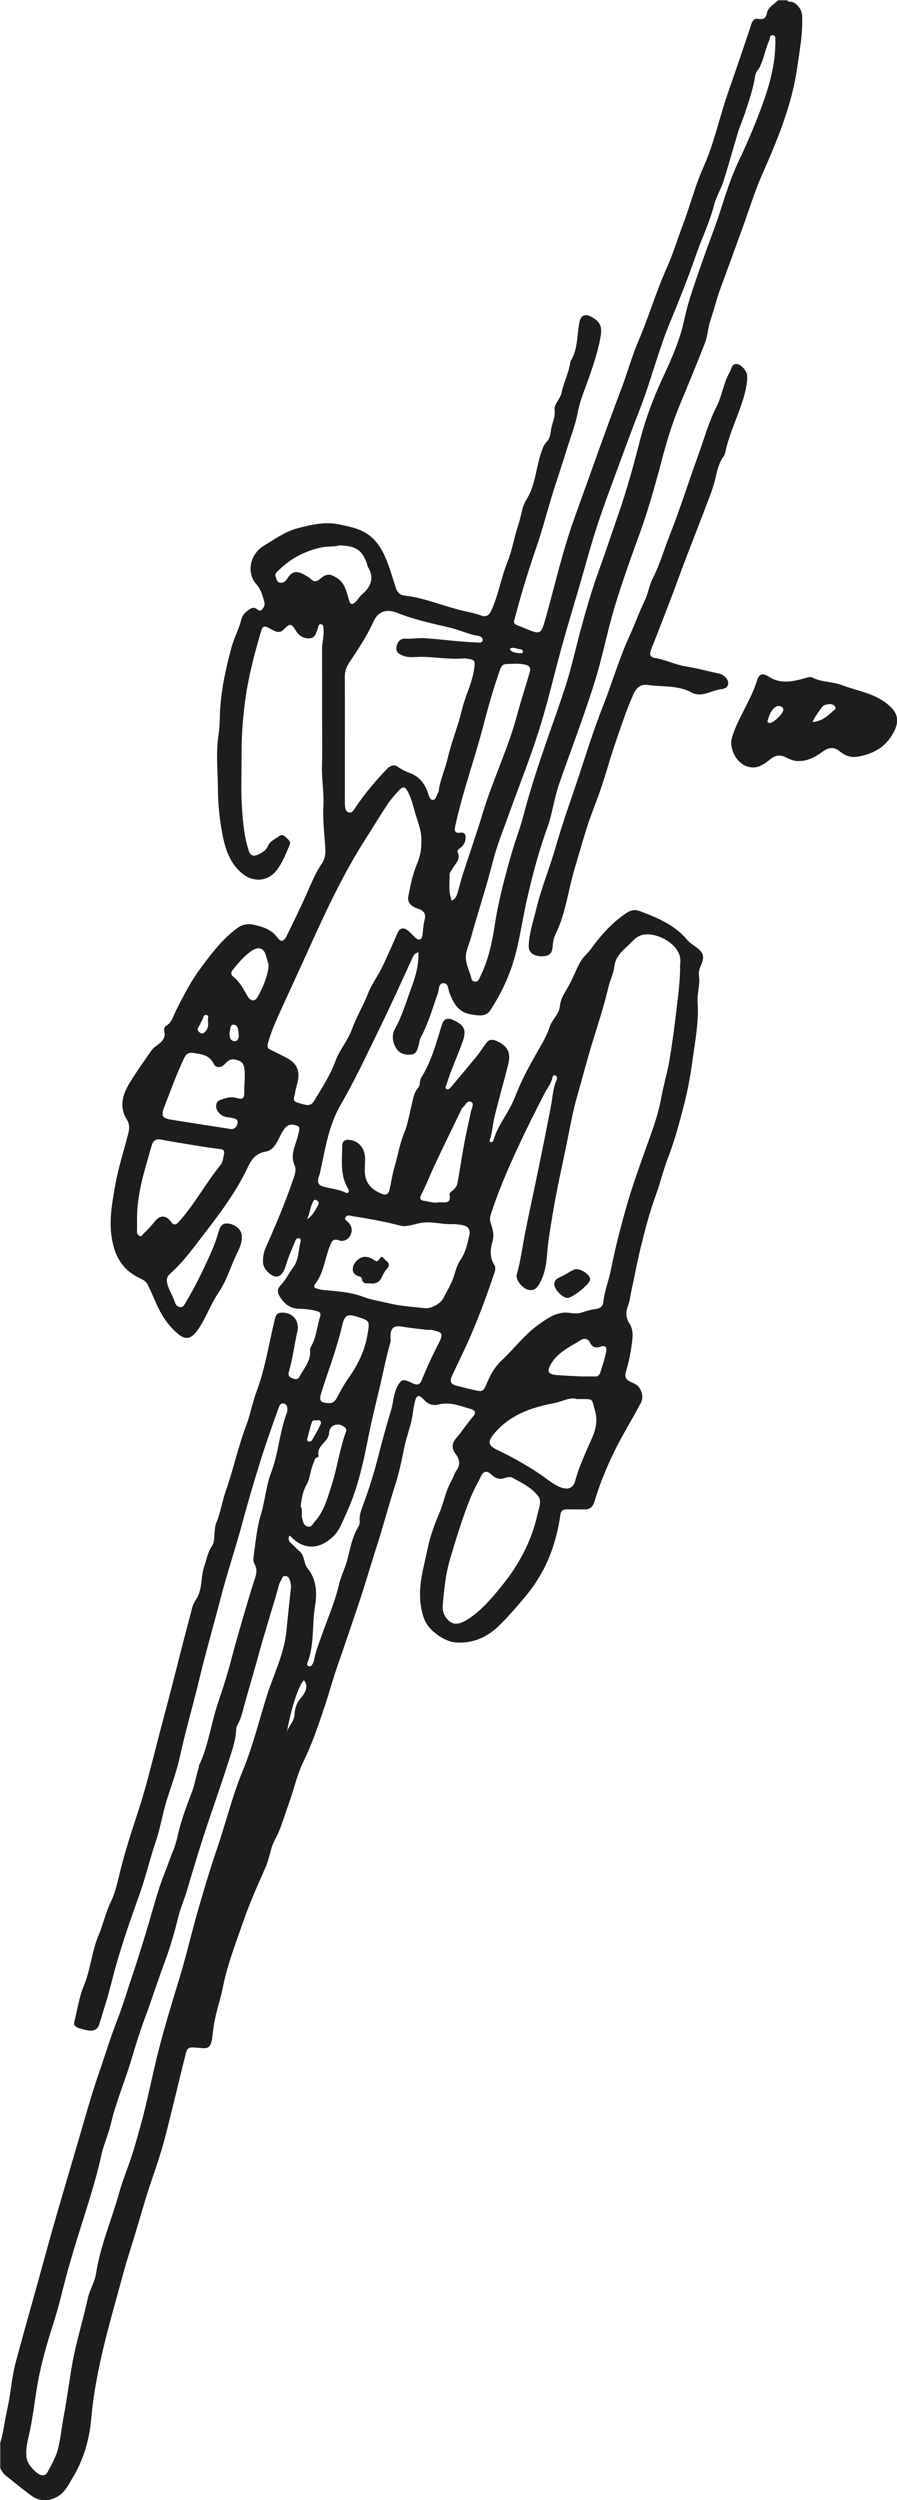 <?xml version="1.0" encoding="UTF-8" standalone="no"?>
<!DOCTYPE svg PUBLIC "-//W3C//DTD SVG 1.1//EN" "http://www.w3.org/Graphics/SVG/1.1/DTD/svg11.dtd">
<svg width="100%" height="100%" viewBox="0 0 328 914" version="1.1" xmlns="http://www.w3.org/2000/svg" xmlns:xlink="http://www.w3.org/1999/xlink" xml:space="preserve" xmlns:serif="http://www.serif.com/" style="fill-rule:evenodd;clip-rule:evenodd;stroke-linejoin:round;stroke-miterlimit:2;">
    <g transform="matrix(1,0,0,1,-1077.16,-1295.65)">
        <g transform="matrix(4.167,0,0,4.167,0,0)">
            <g transform="matrix(1,0,0,1,258.519,316.157)">
                <path d="M0,209.084C0.289,208.164 0.374,207.202 0.589,206.267C0.918,204.841 0.991,203.379 1.375,201.95C2.194,198.908 3.066,195.88 3.894,192.84C4.822,189.435 5.837,186.053 6.829,182.665C7.409,180.681 7.955,178.685 8.63,176.733C9.176,175.155 9.659,173.556 10.265,171.996C10.765,170.71 11.155,169.376 11.599,168.068C12.112,166.556 12.578,165.03 13.03,163.504C13.462,162.049 13.84,160.57 14.4,159.164C14.684,158.45 14.934,157.71 15.227,156.996C15.471,156.402 15.574,155.72 15.754,155.08C16.048,154.035 16.42,153.021 16.813,152.009C17.078,151.33 17.171,150.581 17.415,149.884C17.439,149.813 17.414,149.722 17.445,149.656C18.283,147.891 18.501,145.941 19.125,144.113C19.56,142.842 19.966,141.551 20.301,140.264C20.751,138.535 21.266,136.829 21.768,135.117C21.954,134.479 22.149,133.842 22.362,133.212C22.503,132.794 22.55,132.396 22.314,131.996C22.167,131.744 22.217,131.456 22.251,131.198C22.414,129.993 22.522,128.79 22.883,127.604C23.246,126.414 23.324,125.134 23.772,123.962C24.41,122.292 24.499,120.49 25.113,118.82C25.133,118.766 25.17,118.714 25.175,118.66C25.204,118.364 25.238,118.005 24.899,117.912C24.566,117.821 24.462,118.187 24.38,118.418C23.865,119.867 23.343,121.315 22.885,122.782C22.308,124.629 21.754,126.485 21.255,128.354C20.667,130.552 19.931,132.709 19.361,134.909C18.744,137.296 18.051,139.664 17.477,142.059C16.924,144.365 16.254,146.641 15.75,148.957C15.458,150.295 14.955,151.563 14.564,152.867C14.228,153.985 14.048,155.164 13.669,156.271C13.128,157.849 12.764,159.474 12.195,161.047C11.488,163.004 10.806,164.975 10.225,166.978C9.86,168.235 9.585,169.515 9.182,170.761C9.007,171.302 8.86,171.852 8.681,172.391C8.537,172.825 8.191,172.976 7.765,172.915C7.445,172.868 7.125,172.785 6.822,172.674C6.601,172.593 6.424,172.442 6.501,172.143C6.773,171.097 6.913,169.998 7.327,169.012C7.928,167.581 8.018,166.02 8.61,164.609C9.027,163.617 9.249,162.566 9.724,161.581C10.132,160.735 10.32,159.752 10.555,158.813C10.98,157.123 11.521,155.459 12.067,153.802C12.756,151.711 13.275,149.574 13.822,147.448C14.35,145.396 14.913,143.353 15.428,141.297C15.888,139.462 16.365,137.631 16.849,135.803C16.915,135.552 17.04,135.306 17.185,135.089C17.765,134.219 17.575,133.169 17.888,132.239C18.098,131.614 18.208,130.96 18.587,130.386C18.83,130.019 18.766,129.541 18.816,129.112C18.845,128.864 18.858,128.614 18.954,128.385C19.333,127.49 19.46,126.52 19.78,125.612C20.454,123.697 20.873,121.707 21.594,119.804C21.948,118.87 22.114,117.864 22.469,116.919C23.256,114.83 23.579,112.624 24.106,110.469C24.218,110.014 24.437,109.915 24.836,109.932C25.721,109.969 26.27,110.707 26.078,111.554C25.806,112.757 25.666,113.988 25.313,115.176C25.246,115.402 25.338,115.561 25.586,115.676C25.86,115.803 26.115,115.827 26.25,115.568C26.631,114.834 27.262,114.194 27.186,113.274C27.177,113.161 27.192,113.053 27.257,112.942C27.738,112.124 27.79,111.177 28.064,110.297C28.159,109.992 28.083,109.888 27.793,109.805C27.288,109.66 26.765,109.606 26.255,109.599C25.403,109.586 24.902,109.135 24.499,108.476C24.302,108.154 24.316,107.847 24.566,107.58C25.031,107.086 25.329,106.481 25.723,105.94C26.204,105.279 26.163,104.458 26.354,103.708C26.377,103.614 26.406,103.463 26.252,103.416C26.098,103.368 25.969,103.442 25.914,103.578C25.625,104.297 25.296,105.006 25.081,105.746C24.9,106.367 24.614,106.794 24.198,106.769C23.74,106.742 23.116,106.118 23.069,105.619C23.022,105.135 23.104,104.665 23.301,104.219C24.21,102.172 25.084,100.111 25.795,97.984C25.906,97.652 25.965,97.312 25.837,97.03C25.551,96.393 25.676,95.808 25.881,95.196C25.983,94.891 26.09,94.586 26.155,94.265C26.209,93.993 26.372,93.667 26.08,93.549C25.766,93.423 25.356,93.345 25.048,93.676C24.675,94.076 24.514,94.599 24.24,95.057C24.008,95.447 23.727,95.73 23.284,95.808C22.509,95.945 22.078,96.414 21.756,97.107C20.785,99.196 19.421,101.043 18.018,102.861C17.042,104.126 16.12,105.437 14.918,106.511C14.601,106.795 14.558,107.06 14.681,107.476C14.844,108.031 15.169,108.509 15.339,109.057C15.394,109.236 15.571,109.441 15.805,109.454C16.053,109.469 16.142,109.258 16.256,109.07C17.077,107.715 17.767,106.289 18.414,104.853C18.711,104.191 18.981,103.485 19.179,102.772C19.301,102.331 19.523,102.045 20.038,102.119C20.625,102.202 21.12,102.634 21.185,103.08C21.292,103.818 20.911,104.422 20.633,105.039C20.162,106.081 19.821,107.195 19.174,108.143C18.433,109.229 18.039,110.496 17.253,111.554C16.737,112.25 16.255,112.347 15.589,111.79C14.698,111.045 14.104,110.09 13.648,109.039C13.421,108.516 13.188,107.994 12.94,107.479C12.79,107.168 12.492,107.026 12.188,106.881C10.633,106.139 9.977,104.825 9.758,103.193C9.556,101.703 9.824,100.281 10.077,98.819C10.351,97.236 10.855,95.728 11.243,94.183C11.345,93.778 11.352,93.384 11.12,93.014C10.427,91.913 10.713,90.849 11.315,89.847C11.893,88.883 12.554,87.968 13.192,87.04C13.322,86.851 13.488,86.67 13.676,86.538C14.148,86.207 14.565,85.877 14.383,85.201C14.35,85.079 14.428,84.84 14.527,84.788C15.066,84.502 15.166,83.935 15.4,83.473C16.045,82.196 16.696,80.916 17.544,79.768C18.501,78.472 19.475,77.168 20.802,76.194C21.271,75.85 21.797,75.785 22.348,75.923C23.114,76.114 23.844,76.339 24.336,77.05C24.61,77.446 24.892,77.382 25.115,76.925C25.729,75.666 26.345,74.408 26.915,73.13C27.309,72.245 27.658,71.348 28.219,70.542C28.525,70.104 28.559,69.614 28.519,69.037C28.437,67.865 28.291,66.689 28.356,65.505C28.422,64.306 28.194,63.115 28.233,61.912C28.277,60.569 28.243,59.223 28.243,57.879C28.243,55.814 28.246,53.749 28.241,51.684C28.24,51.105 28.431,50.541 28.364,49.957C28.344,49.782 28.373,49.567 28.155,49.537C27.921,49.506 27.934,49.731 27.87,49.893C27.721,50.269 27.661,50.768 27.11,50.781C26.594,50.793 26.211,50.553 25.932,50.093C25.55,49.461 25.407,49.443 24.902,49.974C24.487,50.41 24.124,50.161 23.757,49.966C23.117,49.627 23.038,49.629 22.842,50.307C22.293,52.205 21.79,54.11 21.516,56.076C21.291,57.69 21.17,59.302 21.179,60.928C21.188,62.447 21.113,63.97 21.202,65.484C21.279,66.792 21.397,68.112 21.795,69.378C21.926,69.793 22.162,69.976 22.659,69.733C23.039,69.548 23.337,69.357 23.504,68.968C23.691,68.533 24.148,68.388 24.487,68.12C24.649,67.992 24.857,68.014 25.015,68.184C25.207,68.391 25.544,68.561 25.398,68.9C25.067,69.669 24.769,70.461 24.248,71.133C23.451,72.162 22.165,72.166 21.261,71.433C20.216,70.584 19.778,69.392 19.521,68.097C19.257,66.756 19.111,65.397 19.103,64.049C19.093,62.424 18.904,60.791 19.166,59.164C19.254,58.617 19.256,58.048 19.275,57.497C19.342,55.459 19.77,53.502 20.3,51.542C20.525,50.712 20.955,49.973 21.146,49.141C21.225,48.797 21.466,48.525 21.751,48.315C21.95,48.168 22.183,48.009 22.442,48.157C22.609,48.252 22.749,48.454 22.946,48.27C23.135,48.093 23.248,47.843 23.174,47.587C23.018,47.046 22.902,46.511 22.487,46.046C21.576,45.026 21.902,43.399 23.132,42.652C24.078,42.077 24.984,41.415 26.079,41.125C27.302,40.801 28.496,40.511 29.816,40.797C30.694,40.986 31.532,41.141 32.274,41.664C33.162,42.29 33.629,43.201 33.997,44.168C34.272,44.893 34.483,45.643 34.725,46.381C34.842,46.739 35.087,46.981 35.464,47.023C37.25,47.223 38.893,47.957 40.624,48.363C41.162,48.489 41.709,48.584 42.234,48.785C42.576,48.917 42.876,48.802 43.07,48.389C43.715,47.008 43.939,45.493 44.503,44.095C44.936,43.022 45.099,41.886 45.466,40.814C45.717,40.081 45.76,39.264 46.171,38.612C46.963,37.353 46.996,35.886 47.449,34.538C47.57,34.181 47.675,33.807 47.958,33.524C48.265,33.217 48.279,32.787 48.344,32.411C48.439,31.869 48.725,31.387 48.644,30.771C48.574,30.235 49.145,29.786 49.265,29.21C49.445,28.341 49.859,27.532 50.013,26.651C50.026,26.576 50.025,26.489 50.063,26.428C50.719,25.374 50.585,24.146 50.833,23.003C50.947,22.471 51.287,22.278 51.813,22.542C52.574,22.923 52.833,23.351 52.697,24.214C52.52,25.336 52.161,26.426 51.802,27.507C51.425,28.641 50.905,29.758 50.69,30.904C50.475,32.052 50.046,33.122 49.714,34.207C49.268,35.665 48.758,37.119 48.321,38.581C47.915,39.942 47.549,41.319 47.089,42.663C46.425,44.6 45.811,46.551 45.286,48.527C44.994,49.628 44.9,49.426 45.875,49.83C47.454,50.484 47.429,50.526 47.892,48.885C48.7,46.019 49.348,43.107 50.36,40.298C51.739,36.47 53.085,32.63 54.523,28.824C55.047,27.436 55.437,26.002 56.021,24.641C56.911,22.57 57.538,20.402 58.462,18.341C59.041,17.049 59.455,15.675 59.956,14.347C60.572,12.713 61,11.011 61.713,9.419C62.666,7.294 63.117,5.015 63.888,2.835C64.515,1.064 65.105,-0.72 65.711,-2.499C65.779,-2.697 65.843,-2.896 65.905,-3.095C66.007,-3.426 66.189,-3.64 66.578,-3.566C66.98,-3.489 67.195,-3.655 67.271,-4.054C67.378,-4.613 67.895,-4.843 68.252,-5.2L69.076,-5.2C69.156,-4.994 69.349,-5.114 69.485,-5.064C69.976,-4.883 70.35,-4.355 70.371,-3.828C70.433,-2.283 70.149,-0.778 69.93,0.744C69.454,4.047 68.19,7.068 66.857,10.088C66.2,11.579 65.728,13.15 65.17,14.683C64.509,16.5 63.851,18.318 63.18,20.132C62.845,21.039 62.632,21.985 62.315,22.9C62.1,23.519 62.082,24.25 61.834,24.885C61.115,26.725 60.358,28.55 59.601,30.375C58.944,31.958 58.461,33.595 58.024,35.246C57.446,37.429 56.84,39.602 56.062,41.727C55.312,43.778 54.579,45.838 53.945,47.925C53.382,49.777 52.997,51.681 52.474,53.545C52.089,54.913 51.631,56.262 51.165,57.606C50.467,59.615 49.714,61.605 49.023,63.616C48.604,64.837 48.456,66.134 48.017,67.352C47.249,69.482 46.669,71.671 46.179,73.869C45.823,75.461 45.601,77.092 45.17,78.668C44.707,80.362 43.953,81.959 42.989,83.429C42.594,84.031 41.822,83.859 41.203,83.745C40.157,83.551 39.746,82.727 39.408,81.839C39.295,81.542 39.334,81.037 38.901,81.032C38.441,81.027 38.528,81.549 38.425,81.838C37.956,83.163 37.585,84.523 36.911,85.773C36.797,85.984 36.783,86.247 36.713,86.483C36.605,86.846 36.53,87.254 36.044,87.296C35.491,87.343 35,87.203 34.709,86.684C34.409,86.151 34.345,85.559 34.637,85.034C35.3,83.84 35.66,82.532 36.134,81.27C36.48,80.345 36.727,79.367 36.701,78.316C36.32,78.401 36.235,78.671 36.128,78.907C35.141,81.072 34.151,83.236 33.105,85.376C32.07,87.499 31.068,89.641 29.881,91.682C28.847,93.459 28.548,95.423 28.124,97.367C28.088,97.533 28.061,97.704 28.003,97.864C27.71,98.665 27.974,98.801 28.684,98.96C29.207,99.077 29.74,99.149 30.232,99.372C30.344,99.423 30.459,99.48 30.551,99.378C30.637,99.28 30.587,99.166 30.523,99.06C29.803,97.873 30,96.561 30.011,95.277C30.014,94.876 30.268,94.733 30.634,94.773C31.453,94.863 31.98,95.502 32.015,96.339C32.046,97.078 31.834,97.842 32.254,98.551C32.556,99.062 33.031,99.335 33.548,99.532C33.795,99.626 34.055,99.586 34.149,99.19C34.315,98.488 34.411,97.767 34.616,97.081C34.902,96.123 35.051,95.133 35.437,94.193C35.771,93.376 35.915,92.481 36.122,91.615C36.242,91.115 36.321,90.603 36.674,90.197C36.894,89.944 36.769,89.601 36.938,89.331C37.84,87.887 38.267,86.26 38.758,84.657C38.913,84.15 39.252,84.037 39.761,84.268C40.721,84.702 40.933,85.144 40.587,86.131C40.143,87.401 39.554,88.618 39.166,89.91C39.122,90.053 38.975,90.204 39.155,90.312C39.314,90.408 39.45,90.269 39.552,90.148C40.315,89.238 41.083,88.332 41.832,87.412C42.133,87.042 42.38,86.631 42.67,86.252C42.932,85.911 43.271,85.962 43.61,86.125C44.534,86.568 44.828,87.132 44.578,88.14C44.19,89.699 43.733,91.241 43.364,92.803C43.211,93.447 43.184,94.121 42.965,94.756C42.938,94.834 42.924,94.965 43.065,94.98C43.174,94.991 43.254,94.908 43.28,94.816C43.617,93.601 44.433,92.629 44.952,91.513C45.201,90.979 45.403,90.411 45.651,89.865C46.093,88.894 46.614,87.971 47.137,87.044C47.53,86.348 47.96,85.649 48.199,84.897C48.417,84.212 49.047,83.753 49.116,83.014C49.186,82.267 49.668,81.697 49.994,81.059C50.332,80.399 50.584,79.7 50.97,79.058C51.195,78.683 51.535,78.429 51.786,78.086C52.68,76.867 53.661,75.728 54.942,74.878C55.322,74.626 55.684,74.54 56.123,74.707C57.68,75.298 59.209,75.922 60.308,77.257C60.499,77.49 60.774,77.66 61.025,77.838C61.71,78.325 61.84,78.677 61.494,79.446C61.352,79.761 61.264,80.066 61.314,80.392C61.433,81.161 61.145,81.905 61.196,82.664C61.312,84.391 60.985,86.071 60.753,87.77C60.568,89.133 60.322,90.486 59.978,91.804C59.583,93.322 59.182,94.848 58.609,96.322C58.191,97.397 57.929,98.532 57.533,99.616C56.971,101.155 56.563,102.739 56.178,104.319C55.883,105.532 55.659,106.775 55.389,107.999C55.292,108.435 55.256,108.897 55.087,109.326C54.88,109.85 54.891,110.391 55.203,110.867C55.61,111.487 55.49,112.156 55.405,112.799C55.301,113.587 55.123,114.371 54.904,115.137C54.775,115.589 54.917,115.82 55.298,115.999C55.593,116.137 55.935,116.263 56.096,116.538C56.335,116.947 56.463,117.371 56.196,117.883C55.461,119.288 54.613,120.634 53.917,122.055C53.217,123.486 52.602,124.966 52.148,126.498C51.992,127.021 51.703,127.219 51.187,127.199C50.835,127.185 50.481,127.205 50.128,127.194C49.129,127.163 49.219,127.3 49.093,128.069C48.684,130.567 47.773,132.797 46.128,134.778C45.399,135.657 44.659,136.515 43.854,137.32C42.767,138.408 41.474,138.993 39.895,138.864C39.096,138.798 37.581,137.914 37.173,136.734C36.755,135.527 36.77,134.326 36.976,133.108C37.115,132.286 37.333,131.477 37.5,130.658C37.723,129.555 38.107,128.494 38.548,127.474C38.926,126.598 39.06,125.643 39.535,124.807C39.731,124.463 39.837,124.063 40.057,123.738C40.406,123.225 40.286,122.763 39.965,122.334C39.58,121.82 39.621,121.394 40.037,120.912C40.549,120.318 40.973,119.652 41.481,119.056C41.809,118.672 41.628,118.479 41.281,118.383C40.369,118.128 39.463,117.736 38.484,117.988C37.906,118.136 37.501,117.936 37.125,117.521C36.762,117.119 36.55,117.152 36.405,117.676C36.243,118.26 36.215,118.88 36.074,119.471C35.882,120.282 35.589,121.071 35.43,121.886C35.212,123.006 34.963,124.11 34.615,125.201C34.063,126.934 33.598,128.693 33.04,130.426C32.476,132.176 31.973,133.95 31.381,135.688C30.795,137.41 30.22,139.14 29.617,140.858C29.186,142.087 28.846,143.36 28.431,144.595C27.893,146.193 27.352,147.8 26.605,149.325C26.018,150.526 25.757,151.843 25.294,153.088C24.911,154.116 24.647,155.191 24.112,156.159C23.7,156.903 23.646,157.757 23.309,158.527C22.608,160.126 21.886,161.723 21.319,163.371C20.658,165.288 19.907,167.183 19.524,169.19C19.368,170.007 19.09,170.8 18.909,171.613C18.773,172.225 18.676,172.848 18.61,173.472C18.483,174.678 18.042,174.475 17.23,174.416C16.501,174.363 16.416,174.398 16.247,175.072C15.647,177.465 15.09,179.868 14.472,182.255C14.14,183.537 13.715,184.793 13.287,186.048C12.729,187.682 12.269,189.347 11.767,190.999C11.453,192.034 11.112,193.063 10.829,194.107C10.111,196.762 9.324,199.404 8.751,202.091C8.415,203.667 8.134,205.272 7.994,206.891C7.832,208.766 7.325,210.56 6.342,212.176C6.017,212.71 5.741,213.314 5.18,213.703C4.463,214.2 3.514,214.284 2.813,213.78C2.033,213.22 1.294,212.604 0.541,212.008C0.302,211.819 0.12,211.582 0,211.3L0,209.084ZM59.662,79.85C59.662,79.675 59.639,79.496 59.666,79.326C59.921,77.73 57.7,76.527 56.417,76.782C55.896,76.885 55.585,77.234 55.289,77.534C54.726,78.105 54.005,78.609 53.9,79.511C53.822,80.176 53.51,80.774 53.357,81.424C52.978,83.044 52.456,84.631 51.965,86.224C51.49,87.765 51.094,89.329 50.645,90.877C50.222,92.334 49.971,93.841 49.662,95.329C49.26,97.265 48.826,99.197 48.501,101.146C48.295,102.386 48.072,103.627 47.979,104.891C47.919,105.7 47.785,106.531 47.368,107.299C47.106,107.782 46.858,108.058 46.312,107.92C45.805,107.793 45.198,107.028 45.322,106.597C45.681,105.348 45.83,104.063 46.086,102.796C46.476,100.862 46.898,98.934 47.294,97.001C47.649,95.271 47.995,93.54 48.327,91.806C48.473,91.042 48.492,90.253 48.821,89.525C48.88,89.394 48.881,89.177 48.699,89.121C48.486,89.055 48.456,89.301 48.428,89.41C48.31,89.888 47.994,90.258 47.776,90.679C46.97,92.234 46.186,93.799 45.449,95.388C44.552,97.319 43.709,99.268 43.055,101.295C42.96,101.587 42.95,101.83 43.052,102.122C43.226,102.621 43.364,103.12 43.2,103.678C42.991,104.386 42.94,105.107 43.377,105.788C43.467,105.926 43.452,106.182 43.394,106.353C42.782,108.193 42.11,110.012 41.353,111.797C40.824,113.042 40.21,114.252 39.642,115.482C39.417,115.969 39.53,116.212 40.025,116.342C40.506,116.468 40.99,116.586 41.474,116.699C42.31,116.895 42.383,116.895 42.703,116.123C43.025,115.344 43.399,114.685 44.057,114.07C45.126,113.07 46,111.869 47.218,111C48.058,110.401 48.895,109.792 49.989,109.957C50.367,110.014 50.72,110.029 51.053,109.914C51.473,109.77 51.902,109.665 52.333,109.599C52.698,109.542 52.891,109.302 52.916,109.044C53.01,108.071 53.386,107.168 53.576,106.217C53.994,104.135 54.521,102.073 55.127,100.034C55.521,98.706 55.99,97.403 56.451,96.095C57.034,94.439 57.699,92.797 58.012,91.051C58.212,89.929 58.554,88.837 58.738,87.708C58.922,86.577 59.09,85.448 59.225,84.308C59.401,82.824 59.615,81.346 59.662,79.85M25.523,133.942C25.5,133.83 25.473,133.58 25.393,133.348C25.338,133.187 25.211,133.042 25.01,133.035C24.823,133.028 24.75,133.16 24.692,133.318C24.639,133.461 24.527,133.584 24.487,133.728C23.899,135.868 23.203,137.977 22.623,140.122C22.176,141.777 21.661,143.421 21.225,145.083C21.142,145.401 21.027,145.694 20.883,145.985C20.809,146.137 20.711,146.278 20.707,146.466C20.686,147.314 20.421,148.114 20.166,148.909C19.59,150.697 18.988,152.475 18.379,154.252C17.654,156.367 17.009,158.51 16.378,160.655C16.153,161.42 15.823,162.145 15.631,162.926C15.31,164.231 14.945,165.533 14.473,166.791C13.88,168.374 13.373,169.986 12.785,171.571C12.333,172.787 11.926,174.035 11.56,175.289C10.992,177.237 10.179,179.11 9.711,181.089C9.488,182.034 9.071,182.93 8.869,183.863C8.399,186.04 7.695,188.147 7.034,190.265C6.652,191.492 6.272,192.727 5.929,193.959C5.517,195.437 5.196,196.944 4.726,198.409C4.228,199.966 3.76,201.534 3.426,203.132C3.055,204.901 2.918,206.711 2.504,208.478C2.348,209.144 2.188,209.84 2.343,210.556C2.437,210.99 3.133,211.784 3.571,211.909C3.86,211.991 4.047,211.853 4.145,211.666C4.495,210.993 4.889,210.346 5.076,209.588C5.311,208.639 5.396,207.671 5.576,206.72C5.866,205.184 6.054,203.634 6.33,202.097C6.677,200.167 7.275,198.304 7.687,196.395C7.847,195.654 8.281,195.032 8.402,194.249C8.777,191.807 9.774,189.523 10.435,187.15C10.785,185.891 11.319,184.684 11.692,183.431C12.092,182.084 12.476,180.728 12.799,179.365C13.184,177.741 13.521,176.102 13.937,174.486C14.465,172.436 15.09,170.409 15.709,168.383C16.32,166.386 16.781,164.351 17.358,162.345C17.866,160.578 18.392,158.811 18.986,157.077C19.779,154.762 20.348,152.378 21.286,150.108C22.179,147.949 22.718,145.669 23.43,143.448C24.027,141.588 24.928,139.821 25.115,137.838C25.233,136.581 25.377,135.327 25.523,133.942M36.95,68.626C37.017,67.733 36.632,66.901 36.395,66.042C36.229,65.441 36.075,64.831 35.789,64.268C35.536,63.77 35.35,63.724 34.984,64.121C34.634,64.502 34.283,64.891 33.997,65.319C33.331,66.319 32.713,67.351 32.067,68.362C30.2,71.281 28.723,74.389 27.302,77.53C26.425,79.47 25.535,81.403 24.65,83.339C24.208,84.308 23.768,85.274 23.49,86.31C23.4,86.643 23.474,86.756 23.743,86.882C24.179,87.085 24.601,87.317 25.032,87.53C25.815,87.916 26.268,88.45 26.149,89.408C26.094,89.851 25.921,90.254 25.868,90.691C25.83,91.002 25.574,91.339 26.057,91.498C26.971,91.798 27.259,91.842 27.573,91.312C28.236,90.198 28.958,89.108 29.402,87.891C29.774,86.873 30.507,86.063 30.874,85.04C31.253,83.986 31.853,83.013 32.26,81.967C32.596,81.105 33.156,80.377 33.549,79.551C34.005,78.59 34.433,77.618 34.854,76.642C35.064,76.157 35.4,76.104 35.812,76.445C36.022,76.619 36.196,76.834 36.401,77.014C36.751,77.322 36.986,77.256 37.053,76.794C37.114,76.38 37.116,75.932 37.223,75.548C37.408,74.881 37.138,74.647 36.582,74.468C36.104,74.314 35.71,73.952 35.801,73.461C35.98,72.494 36.177,71.52 36.557,70.603C36.817,69.976 36.974,69.336 36.95,68.626M30.242,64.59C30.242,64.823 30.235,65.057 30.244,65.289C30.256,65.579 30.269,65.939 30.557,66.04C30.892,66.159 31.031,65.809 31.194,65.572C32.01,64.381 32.934,63.276 33.935,62.233C34.227,61.929 34.599,61.822 34.895,62.046C35.229,62.297 35.585,62.456 35.959,62.597C36.781,62.906 37.253,63.527 37.523,64.315C37.613,64.578 37.695,64.943 37.934,64.953C38.236,64.966 38.272,64.549 38.425,64.318C38.447,64.287 38.469,64.25 38.472,64.213C38.579,63.223 39.026,62.324 39.248,61.357C39.579,59.906 40.168,58.518 40.51,57.057C40.785,55.883 41.372,54.8 41.563,53.588C41.699,52.731 41.705,52.655 40.869,52.545C40.792,52.534 40.711,52.536 40.634,52.542C39.441,52.629 38.258,52.432 37.07,52.399C36.532,52.384 35.99,52.507 35.433,52.333C35.016,52.202 34.721,51.985 34.756,51.623C34.795,51.221 35.02,50.772 35.556,50.803C36.13,50.837 36.689,50.725 37.272,50.764C38.78,50.863 40.277,51.083 41.787,51.139C41.991,51.146 42.283,51.216 42.328,50.944C42.365,50.72 42.148,50.59 41.912,50.554C41.095,50.427 40.35,50.054 39.553,49.862C37.974,49.482 36.371,49.157 34.868,48.552C33.963,48.187 33.182,48.34 32.753,49.302C32.184,50.58 31.398,51.735 30.631,52.897C30.365,53.301 30.231,53.699 30.235,54.183C30.252,56.305 30.242,58.427 30.242,60.549L30.242,64.59M68.017,-1.277C68.017,-1.334 68.023,-1.47 68.016,-1.606C68.006,-1.807 68.093,-2.094 67.807,-2.135C67.494,-2.181 67.557,-1.842 67.479,-1.673C67.127,-0.915 67.019,-0.071 66.636,0.679C66.515,0.916 66.295,1.099 66.254,1.378C66.093,2.492 65.723,3.547 65.378,4.613C65.179,5.229 64.909,5.817 64.724,6.434C64.301,7.85 63.912,9.277 63.461,10.685C63.23,11.406 62.81,12.074 62.625,12.803C62.246,14.301 61.561,15.683 61.06,17.134C60.366,19.142 59.578,21.12 58.763,23.086C57.74,25.553 57.106,28.158 56.137,30.647C55.51,32.258 54.91,33.88 54.315,35.503C53.657,37.297 52.976,39.085 52.383,40.9C51.817,42.631 51.351,44.395 50.84,46.144C50.329,47.893 49.796,49.637 49.31,51.393C48.621,53.88 48.049,56.402 47.272,58.862C46.484,61.357 45.5,63.791 44.618,66.258C44.126,67.633 43.57,68.997 43.214,70.408C42.648,72.654 41.908,74.848 41.292,77.078C41.126,77.681 40.814,78.272 40.858,78.895C40.895,79.411 41.142,79.913 41.298,80.421C41.356,80.612 41.342,80.85 41.631,80.887C41.956,80.93 42.014,80.661 42.111,80.469C42.847,79.004 43.166,77.415 43.413,75.82C43.748,73.655 44.323,71.555 44.927,69.454C45.226,68.413 45.629,67.408 45.902,66.36C46.514,64.008 47.281,61.703 48.081,59.408C48.611,57.885 49.158,56.367 49.649,54.831C50.146,53.276 50.489,51.678 50.913,50.104C51.401,48.294 51.922,46.49 52.568,44.719C53.139,43.154 53.659,41.562 54.208,39.988C54.942,37.887 55.54,35.747 56.085,33.605C56.591,31.616 57.29,29.725 58.151,27.881C58.917,26.241 59.647,24.595 60.025,22.814C60.409,21.01 61.07,19.289 61.667,17.55C62.155,16.131 62.72,14.738 63.177,13.311C63.652,11.833 64.115,10.348 64.779,8.948C65.53,7.366 66.216,5.77 66.819,4.124C67.454,2.389 67.966,0.654 68.017,-1.277M41.196,102.975C41.205,102.446 40.859,102.303 40.452,102.237C40.206,102.198 39.935,102.155 39.71,102.167C38.743,102.216 37.803,101.878 36.814,102.079C36.26,102.191 35.624,102.441 35.12,102.307C33.744,101.943 32.354,101.694 30.953,101.473C30.721,101.437 30.469,101.318 30.314,101.545C30.135,101.807 30.463,101.892 30.58,102.036C30.882,102.41 30.93,102.8 30.693,103.208C30.483,103.568 30.077,103.721 29.746,103.599C29.186,103.391 29.101,103.681 28.933,104.079C28.473,105.175 28.413,106.422 27.647,107.4C27.484,107.608 27.533,107.756 27.784,107.827C27.967,107.878 28.154,107.93 28.342,107.947C29.528,108.053 30.711,108.115 31.851,108.547C32.577,108.822 33.366,108.932 34.126,109.118C35.138,109.366 36.178,109.416 37.207,109.542C37.779,109.612 38.627,109.172 38.884,108.662C39.185,108.064 39.548,107.488 39.765,106.861C39.948,106.331 40.054,105.787 40.384,105.308C40.869,104.602 41.024,103.771 41.196,102.975M38.834,135.568C38.777,136.12 38.96,136.6 39.362,136.962C39.811,137.367 40.322,137.296 41.091,136.797C42.243,136.049 43.1,135.013 43.957,133.968C45.505,132.08 46.626,129.987 47.15,127.603C47.262,127.093 47.547,126.489 47.212,126.042C46.644,125.283 45.76,124.866 44.936,124.414C44.787,124.332 44.527,124.347 44.36,124.416C43.83,124.634 43.442,124.474 43.052,124.101C42.767,123.828 42.436,123.781 42.217,124.23C41.917,124.844 41.573,125.441 41.313,126.071C40.582,127.844 40.034,129.679 39.484,131.512C39.087,132.833 38.95,134.201 38.834,135.568M25.381,129.485C25.226,129.816 25.336,129.995 25.529,130.167C25.783,130.396 26.007,130.659 26.269,130.877C26.741,131.267 26.611,131.929 26.96,132.354C27.806,133.382 27.801,134.613 27.613,135.769C27.348,137.39 27.58,139.075 26.958,140.644C26.922,140.736 26.904,140.889 27.047,140.944C27.166,140.989 27.287,140.949 27.355,140.839C27.426,140.726 27.505,140.605 27.526,140.478C27.654,139.705 27.954,138.982 28.21,138.249C28.725,136.775 29.366,135.34 29.719,133.815C29.896,133.052 30.26,132.358 30.455,131.617C30.707,130.66 30.863,129.684 31.373,128.812C31.479,128.631 31.562,128.439 31.541,128.211C31.493,127.684 31.701,127.181 31.872,126.722C32.406,125.288 32.847,123.832 33.222,122.351C33.552,121.049 33.915,119.755 34.302,118.468C34.51,117.778 34.505,117.038 34.862,116.384C35.171,115.817 35.344,115.739 35.942,116.018C36.03,116.059 36.114,116.106 36.204,116.142C36.565,116.289 36.801,116.32 36.996,115.833C37.441,114.719 37.957,113.629 38.506,112.561C38.996,111.608 38.578,111.642 37.886,111.454C37.759,111.42 37.611,111.463 37.476,111.446C36.711,111.354 35.942,111.278 35.183,111.149C34.626,111.054 34.289,111.262 34.247,111.833C34.228,112.085 34.297,112.355 34.228,112.588C33.869,113.792 33.645,115.027 33.356,116.246C32.974,117.854 32.573,119.458 32.256,121.079C31.817,123.318 31.304,125.537 30.338,127.614C30.007,128.324 29.758,129.102 29.12,129.664C28.14,130.528 27.127,130.714 26.126,130.105C25.869,129.949 25.657,129.719 25.381,129.485M50.596,117.514C49.992,117.313 49.325,117.735 48.612,117.87C46.574,118.257 44.679,118.915 43.301,120.596C42.776,121.236 42.816,121.598 43.57,121.956C44.832,122.555 46.047,123.235 47.216,124.001C47.839,124.409 48.393,124.92 49.087,125.221C49.794,125.529 50.279,125.361 50.465,124.653C50.713,123.71 51.103,122.829 51.483,121.938C51.949,120.846 52.589,119.842 52.179,118.493C51.901,117.575 52.106,117.514 51.114,117.514L50.596,117.514ZM39.618,73.792C39.938,73.627 40.054,73.392 40.128,73.125C40.28,72.578 40.416,72.026 40.59,71.486C41.171,69.684 41.802,67.898 42.348,66.086C43.23,63.16 44.591,60.401 45.372,57.44C45.701,56.194 46.115,54.971 46.464,53.731C46.544,53.448 46.517,53.199 46.091,53.093C45.504,52.948 44.928,53.016 44.351,53.036C44.123,53.043 43.962,53.228 43.86,53.516C43.291,55.127 42.827,56.767 42.398,58.418C41.626,61.391 40.565,64.284 39.919,67.291C39.834,67.684 39.917,67.885 40.365,67.825C40.786,67.769 40.866,68.023 40.832,68.363C40.801,68.676 40.665,68.931 40.417,69.131C40.283,69.239 40.059,69.36 40.142,69.536C40.439,70.166 39.933,70.53 39.694,70.976C39.595,71.16 39.422,71.315 39.427,71.535C39.442,72.275 39.318,73.028 39.618,73.792M12.003,101.69C12.003,102.059 12.014,102.429 11.999,102.798C11.99,103.007 12.102,103.146 12.255,103.216C12.403,103.283 12.477,103.098 12.568,103.011C12.947,102.651 13.294,102.263 13.63,101.861C14.055,101.353 14.566,101.398 14.961,101.937C15.193,102.255 15.372,102.297 15.667,101.97C17.058,100.428 18.025,98.581 19.332,96.978C19.542,96.721 19.574,96.308 19.643,95.958C19.696,95.688 19.513,95.608 19.255,95.578C18.549,95.494 17.846,95.386 17.145,95.271C16.122,95.105 15.099,94.935 14.08,94.747C13.657,94.669 13.423,94.85 13.307,95.219C13.166,95.671 13.049,96.131 12.915,96.585C12.421,98.253 12.005,99.935 12.003,101.69M18.945,91.849C18.936,91.5 19.1,91.347 19.336,91.263C19.788,91.103 20.233,90.947 20.736,91.099C21.267,91.26 21.425,91.139 21.413,90.602C21.398,89.958 21.496,89.32 21.443,88.668C21.397,88.114 21.229,87.881 20.678,87.744C20.19,87.623 19.955,87.859 19.698,88.134C19.37,88.485 18.901,88.457 18.753,88.143C18.383,87.356 17.741,87.282 17.015,87.157C16.513,87.071 16.305,87.248 16.127,87.622C15.473,88.998 14.965,90.432 14.411,91.849C14.086,92.682 14.19,92.88 15.078,93.019C16.785,93.286 18.49,93.557 20.198,93.82C20.515,93.869 20.718,93.681 20.803,93.408C20.893,93.125 20.798,92.946 20.456,92.876C20.268,92.838 20.084,92.801 19.892,92.781C19.391,92.728 18.932,92.23 18.945,91.849M29.746,42.622C29.296,42.763 28.686,42.683 28.1,42.818C26.7,43.139 25.477,43.777 24.449,44.789C24.26,44.975 24.051,45.124 24.172,45.386C24.258,45.571 24.254,45.86 24.565,45.893C24.883,45.927 25.04,45.764 25.205,45.508C25.592,44.905 25.998,44.823 26.632,45.168C26.85,45.287 27.082,45.402 27.257,45.571C27.544,45.849 27.756,45.82 28.055,45.569C28.65,45.071 28.923,45.089 29.551,45.487C30.255,45.933 30.383,46.679 30.591,47.383C30.723,47.83 30.868,47.886 31.206,47.556C31.396,47.369 31.523,47.114 31.725,46.942C32.532,46.252 32.861,45.477 32.253,44.493C32.215,44.431 32.218,44.344 32.194,44.272C31.76,43.014 31.213,42.66 29.746,42.622M38.379,100.261C38.944,100.221 39.587,100.47 39.434,99.582C39.402,99.397 39.62,99.297 39.742,99.182C39.916,99.018 40.076,98.836 40.116,98.61C40.328,97.431 40.504,96.246 40.722,95.067C40.891,94.153 41.108,93.247 41.293,92.336C41.355,92.031 41.624,91.592 41.325,91.441C40.969,91.263 40.801,91.795 40.53,91.989C40.475,92.027 40.462,92.122 40.429,92.191C39.637,93.835 38.83,95.472 38.06,97.125C37.698,97.902 37.394,98.704 37.002,99.469C36.897,99.674 36.675,100.064 37.168,100.12C37.608,100.169 38.039,100.347 38.379,100.261M26.365,126.927C26.559,127.223 26.397,127.632 26.499,127.994C26.574,128.26 26.622,128.632 26.995,128.704C27.332,128.77 27.416,128.465 27.596,128.268C28.418,127.373 28.699,126.234 29.058,125.14C29.571,123.574 29.77,121.921 30.342,120.368C30.427,120.136 30.255,119.994 30.094,119.893C29.561,119.561 28.892,119.824 28.86,120.477C28.819,121.307 27.694,121.604 27.944,122.522C27.951,122.547 27.869,122.619 27.818,122.632C27.579,122.691 27.6,122.895 27.518,123.065C27.209,123.703 27.219,124.43 26.862,125.062C26.554,125.603 26.445,126.236 26.365,126.927M28.795,117.866C29.142,117.905 29.371,117.743 29.555,117.379C29.873,116.752 30.231,116.138 30.635,115.563C31.434,114.428 32.003,113.211 32.231,111.836C32.428,110.647 32.447,110.65 31.302,110.288C30.465,110.024 30.215,110.167 30.01,111.039C29.733,112.217 29.372,113.369 28.987,114.515C28.699,115.376 28.39,116.232 28.134,117.102C27.968,117.664 28.152,117.858 28.795,117.866M51.09,115.532C51.549,115.532 51.844,115.516 52.135,115.537C52.417,115.558 52.58,115.44 52.656,115.188C52.835,114.59 53.048,113.998 53.169,113.388C53.221,113.122 53.203,112.729 52.664,112.923C52.3,113.054 51.951,113.007 51.75,112.564C51.599,112.233 51.257,112.141 50.958,112.332C50.018,112.931 48.96,113.382 48.349,114.405C47.951,115.069 48.042,115.341 48.814,115.408C49.625,115.478 50.441,115.499 51.09,115.532M23.533,79.696C23.533,79.474 23.55,79.392 23.53,79.319C23.466,79.082 23.378,78.852 23.318,78.614C23.13,77.871 22.585,77.838 22.096,78.169C21.412,78.634 20.889,79.25 20.387,79.888C20.227,80.092 20.22,80.284 20.461,80.472C21.021,80.91 21.335,81.535 21.68,82.132C21.974,82.641 22.342,82.693 22.624,82.175C23.069,81.358 23.423,80.491 23.533,79.696M25.15,146.762C25.27,146.202 25.787,145.858 25.824,145.194C25.847,144.767 25.957,144.238 26.329,143.806C26.818,143.239 27.064,142.682 26.647,142.186C26.22,142.541 25.502,144.678 25.15,146.762M27.777,119.383C27.598,119.378 27.407,119.358 27.35,119.534C27.2,119.999 27.073,120.472 26.954,120.946C26.931,121.038 26.899,121.189 27.058,121.234C27.182,121.268 27.298,121.231 27.362,121.118C27.613,120.673 27.882,120.234 28.095,119.771C28.224,119.491 28.081,119.33 27.777,119.383M18.233,84.32C18.161,84.186 18.396,83.885 18.092,83.824C17.815,83.768 17.827,84.091 17.727,84.253C17.607,84.447 17.538,84.672 17.409,84.857C17.239,85.1 17.356,85.249 17.541,85.378C17.756,85.528 17.901,85.381 18.033,85.229C18.252,84.976 18.26,84.672 18.233,84.32M20.116,85.377C20.134,85.725 20.151,86.081 20.538,86.117C20.849,86.146 20.955,85.793 20.925,85.586C20.876,85.241 20.938,84.698 20.465,84.669C20.151,84.65 20.206,85.14 20.116,85.377M26.916,101.74C27.408,101.454 27.625,100.966 27.89,100.51C28.009,100.305 27.925,100.185 27.774,100.086C27.536,99.931 27.485,100.134 27.407,100.29C27.182,100.746 27.159,101.274 26.916,101.74M45.499,52.084C45.634,52.042 45.838,52.149 45.859,51.978C45.887,51.752 45.682,51.731 45.5,51.72C45.427,51.716 45.358,51.673 45.285,51.654C44.894,51.551 44.654,51.625 44.757,51.78C44.928,52.04 45.243,52.025 45.499,52.084" style="fill:rgb(29,29,27);fill-rule:nonzero;"/>
            </g>
            <g transform="matrix(1,0,0,1,324.064,393.462)">
                <path d="M0,-49.226C-0.089,-48.154 -0.456,-47.151 -0.825,-46.157C-1.222,-45.09 -1.67,-44.042 -1.904,-42.921C-1.931,-42.792 -1.959,-42.649 -2.035,-42.547C-2.492,-41.931 -2.638,-41.218 -2.806,-40.489C-2.987,-39.698 -3.307,-38.935 -3.597,-38.172C-4.15,-36.719 -4.71,-35.268 -5.272,-33.819C-5.763,-32.549 -6.215,-31.262 -6.704,-29.991C-7.27,-28.52 -7.833,-27.048 -8.417,-25.584C-8.576,-25.184 -8.58,-24.886 -8.087,-24.806C-7.155,-24.655 -6.305,-24.208 -5.378,-24.062C-4.451,-23.916 -3.55,-23.672 -2.636,-23.475C-2.487,-23.443 -2.326,-23.416 -2.2,-23.34C-1.911,-23.166 -1.651,-22.919 -1.667,-22.57C-1.681,-22.248 -1.95,-22.107 -2.27,-22.069C-3.143,-21.967 -3.991,-21.295 -4.88,-21.777C-6.081,-22.428 -7.391,-22.251 -8.654,-22.432C-9.349,-22.531 -9.703,-22.244 -9.999,-21.583C-10.621,-20.192 -11.087,-18.739 -11.579,-17.313C-12.107,-15.779 -12.513,-14.186 -13.08,-12.661C-13.447,-11.675 -13.838,-10.681 -14.143,-9.688C-14.502,-8.517 -14.848,-7.33 -15.191,-6.15C-15.73,-4.297 -15.94,-2.35 -16.811,-0.588C-16.974,-0.258 -17.043,0.13 -17.071,0.518C-17.116,1.166 -17.421,1.392 -18.118,1.365C-18.795,1.337 -19.2,1 -19.173,0.422C-19.124,-0.669 -18.771,-1.702 -18.517,-2.756C-18.064,-4.641 -17.313,-6.432 -16.784,-8.292C-16.151,-10.52 -15.341,-12.69 -14.626,-14.889C-13.992,-16.837 -13.363,-18.788 -12.614,-20.69C-11.825,-22.693 -11.229,-24.765 -10.33,-26.731C-9.858,-27.763 -9.475,-28.836 -8.981,-29.865C-8.689,-30.472 -8.601,-31.17 -8.286,-31.789C-7.657,-33.024 -7.282,-34.362 -6.772,-35.646C-5.876,-37.9 -5.161,-40.224 -4.328,-42.502C-3.789,-43.974 -3.379,-45.509 -2.668,-46.903C-2.18,-47.861 -2.087,-48.94 -1.539,-49.86C-1.375,-50.136 -1.395,-50.577 -0.966,-50.598C-0.563,-50.618 -0.036,-50.014 -0.001,-49.576C0.008,-49.46 0,-49.343 0,-49.226" style="fill:rgb(29,29,27);fill-rule:nonzero;"/>
            </g>
            <g transform="matrix(1,0,0,1,333.561,371.079)">
                <path d="M0,6.265C-0.519,6.284 -0.96,6.114 -1.341,5.79C-1.865,5.345 -2.343,5.404 -2.887,5.804C-3.538,6.284 -4.243,6.665 -5.119,6.615C-5.491,6.594 -5.785,6.452 -6.095,6.3C-6.562,6.072 -6.948,6.06 -7.419,6.428C-8.017,6.895 -8.658,7.416 -9.561,7.075C-10.464,6.733 -11.093,5.519 -10.837,4.592C-10.555,3.569 -10.026,2.661 -9.563,1.722C-9.225,1.037 -8.878,0.363 -8.66,-0.375C-8.465,-1.032 -8.176,-1.151 -7.588,-0.774C-6.53,-0.095 -5.459,-0.369 -4.387,-0.657C-4.172,-0.715 -3.963,-0.801 -3.772,-0.704C-2.952,-0.284 -2.004,-0.359 -1.168,-0.038C0.058,0.433 1.391,0.621 2.504,1.395C3.696,2.224 4.027,3.014 3.218,4.344C2.488,5.547 1.346,6.08 0,6.265M-3.759,3.187C-3.21,3.185 -2.617,2.87 -2.029,2.283C-1.912,2.166 -1.631,2.08 -1.789,1.838C-1.922,1.636 -2.191,1.603 -2.396,1.638C-2.584,1.669 -2.804,1.713 -2.946,1.909C-3.233,2.304 -3.529,2.692 -3.759,3.187M-6.323,2.115C-6.329,1.837 -6.723,1.681 -7.009,1.875C-7.431,2.162 -7.56,2.64 -7.709,3.09C-7.74,3.184 -7.661,3.288 -7.504,3.281C-7.167,3.266 -6.314,2.439 -6.323,2.115" style="fill:rgb(29,29,27);fill-rule:nonzero;"/>
            </g>
            <g transform="matrix(1,0,0,1,310.284,423.74)">
                <path d="M0,-0.557C-0.005,-0.539 -0.01,-0.521 -0.014,-0.503C-0.085,-0.104 -1.573,1.071 -1.998,1.064C-2.373,1.058 -3.058,0.424 -3.135,-0.051C-3.208,-0.496 -2.873,-0.663 -2.522,-0.824C-2.141,-0.999 -1.794,-1.248 -1.412,-1.422C-0.962,-1.628 0.012,-1.014 0,-0.557" style="fill:rgb(29,29,27);fill-rule:nonzero;"/>
            </g>
            <g transform="matrix(1,0,0,1,290.966,421.104)">
                <path d="M0,2.414C-0.34,2.429 -0.665,2.474 -0.708,2.011C-0.722,1.865 -0.9,1.823 -1.024,1.784C-1.749,1.552 -1.597,0.763 -1.047,0.326C-0.579,-0.046 -0.104,0.065 0.341,0.358C0.503,0.465 0.586,0.553 0.761,0.371C0.862,0.266 1.004,-0.078 1.179,0.189C1.353,0.453 1.933,0.653 1.504,1.118C1.278,1.363 1.15,1.633 1.012,1.931C0.839,2.303 0.436,2.492 0,2.414" style="fill:rgb(29,29,27);fill-rule:nonzero;"/>
            </g>
        </g>
    </g>
</svg>
